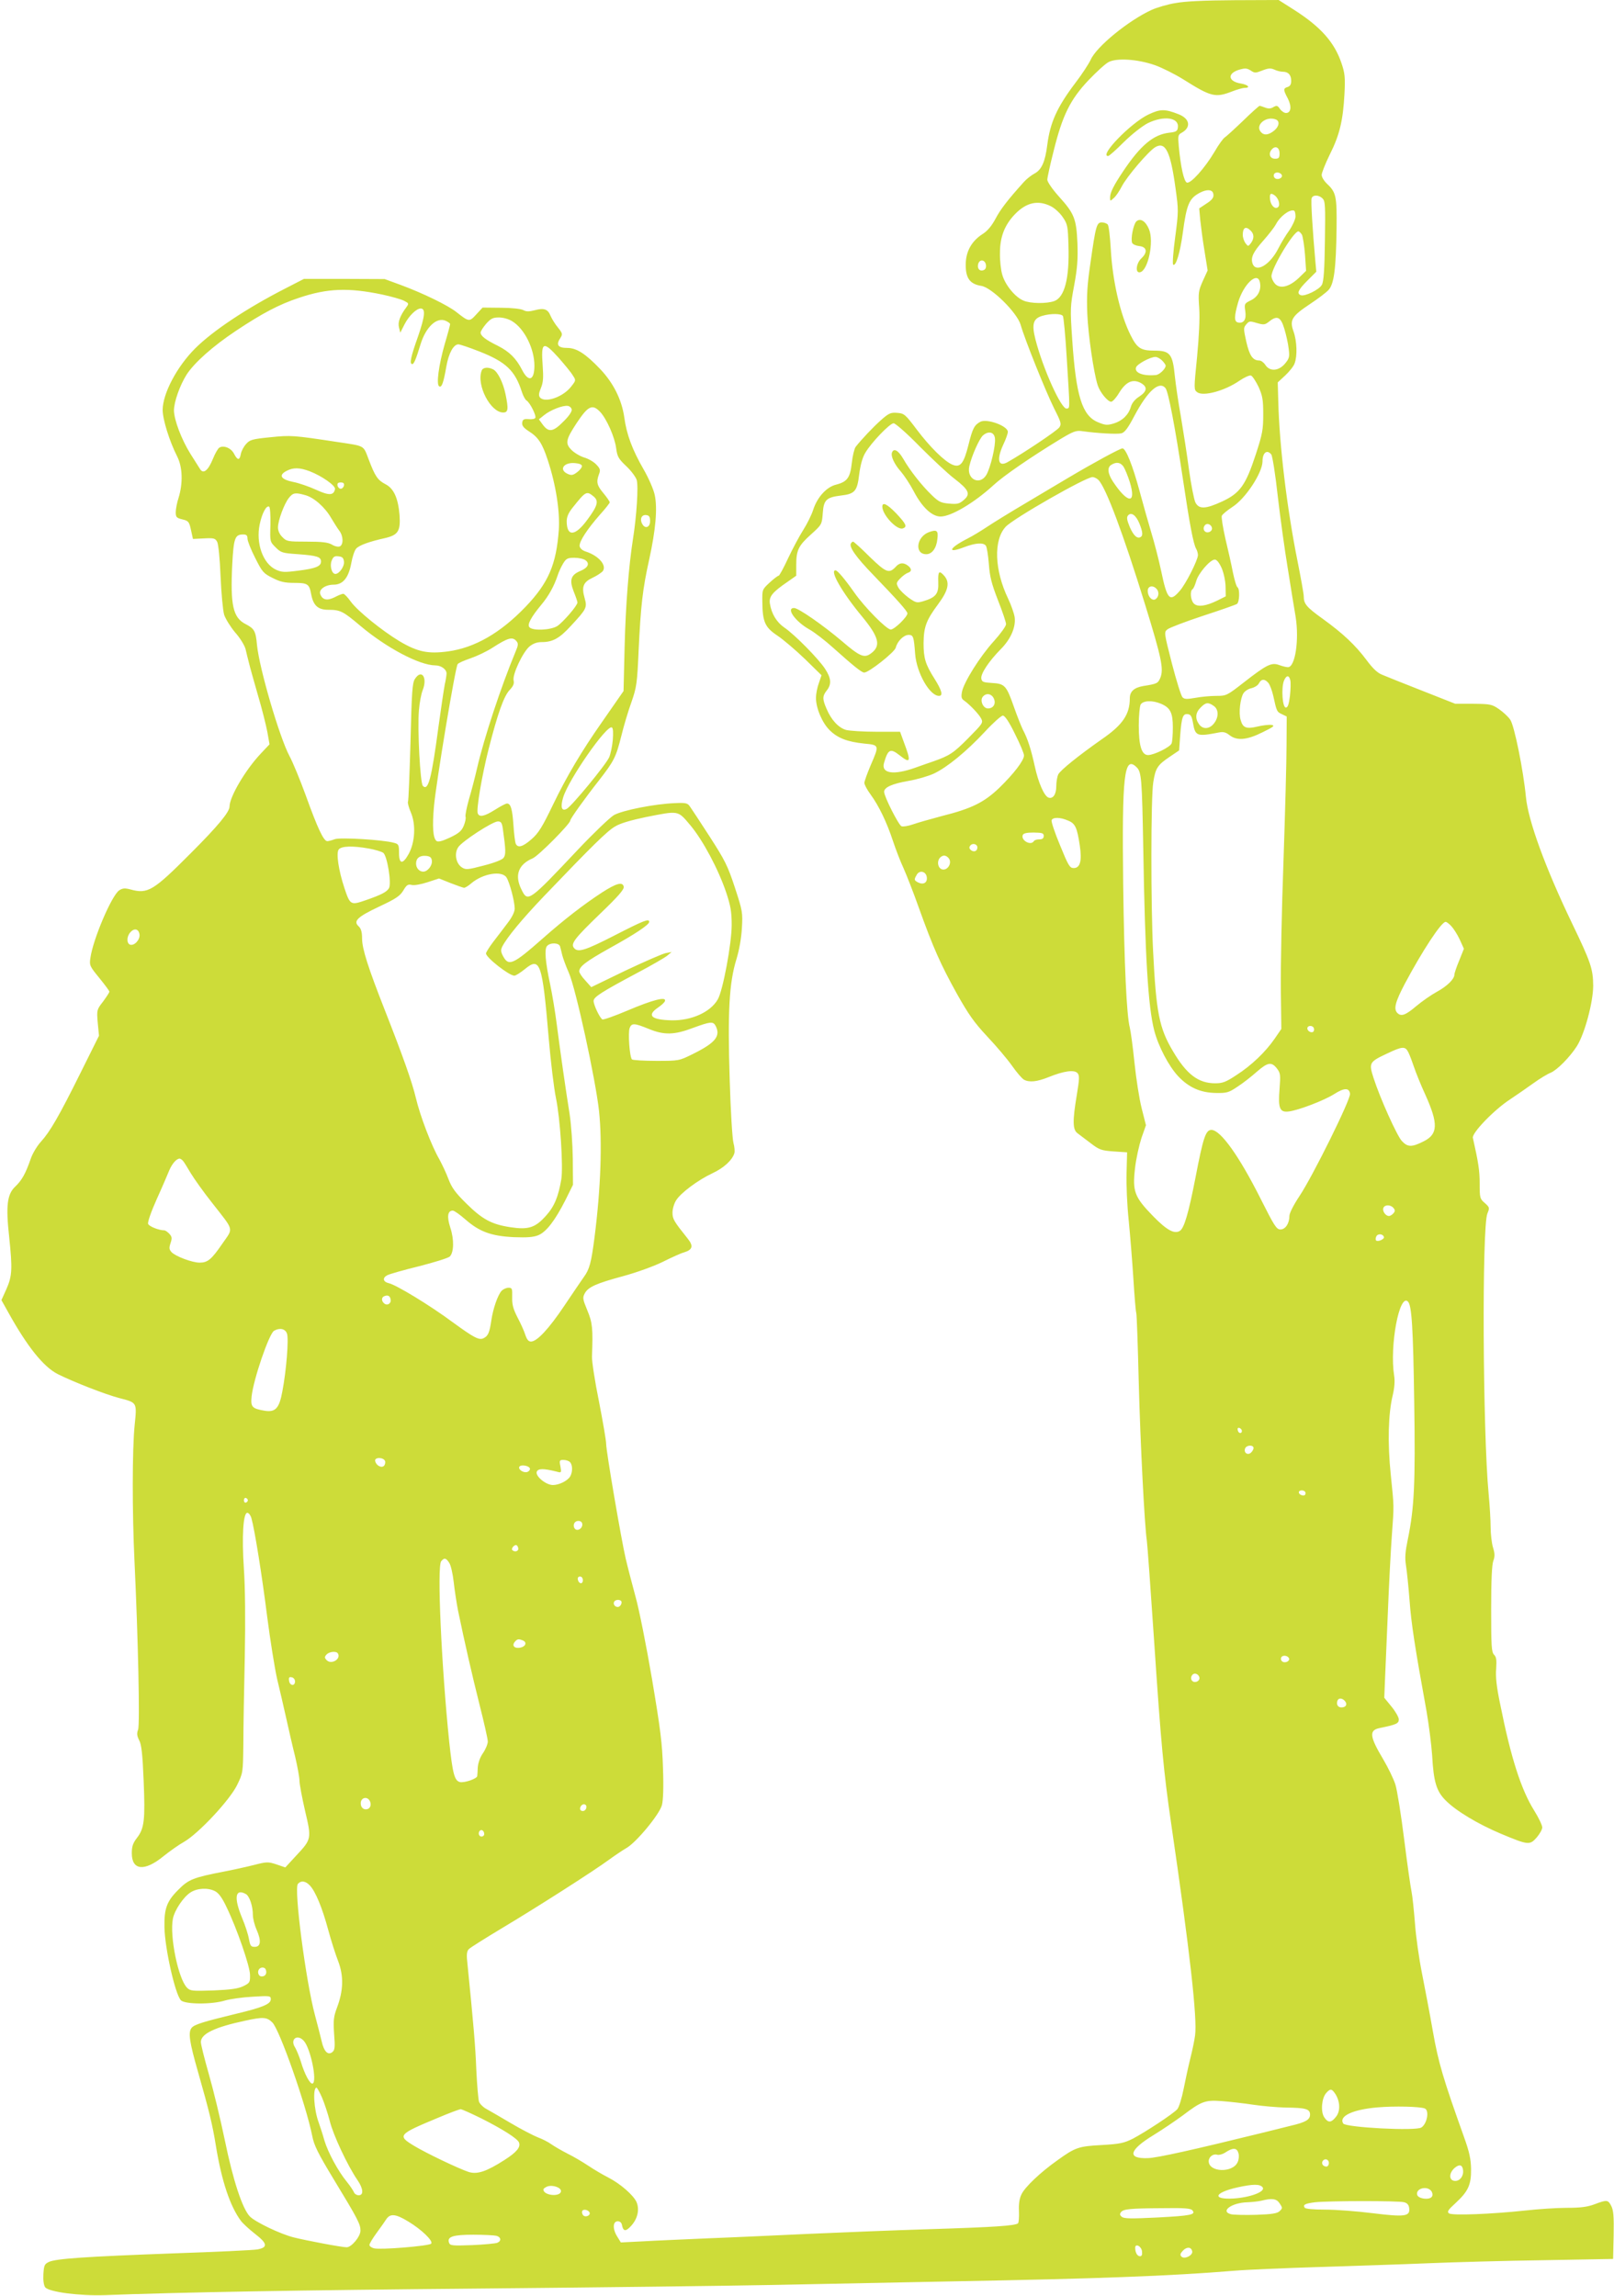 <?xml version="1.0" standalone="no"?>
<!DOCTYPE svg PUBLIC "-//W3C//DTD SVG 20010904//EN"
 "http://www.w3.org/TR/2001/REC-SVG-20010904/DTD/svg10.dtd">
<svg version="1.0" xmlns="http://www.w3.org/2000/svg"
 width="900pt" height="1280pt" viewBox="0 0 900 1280"
 preserveAspectRatio="xMidYMid meet">
<g transform="translate(0,1280) scale(0.1,-0.1)"
fill="#cddc39" stroke="none">
<path d="M6555 12783 c-44 -7 -104 -25 -133 -38 -129 -59 -308 -205 -340 -278
-11 -23 -49 -82 -86 -130 -102 -135 -140 -220 -156 -344 -12 -96 -32 -140 -72
-161 -17 -9 -44 -30 -59 -47 -91 -101 -130 -152 -158 -205 -22 -41 -46 -69
-72 -85 -62 -40 -94 -98 -94 -172 0 -75 24 -107 87 -117 58 -9 199 -149 219
-216 23 -82 140 -372 185 -463 41 -81 44 -91 31 -110 -12 -18 -197 -142 -289
-194 -52 -29 -62 15 -23 99 14 29 25 61 25 70 0 33 -117 76 -154 56 -33 -18
-43 -37 -66 -130 -26 -103 -45 -127 -89 -109 -45 19 -125 98 -199 196 -64 85
-70 90 -109 93 -36 3 -47 -2 -90 -40 -45 -40 -111 -110 -142 -150 -7 -10 -17
-50 -21 -88 -9 -83 -25 -106 -87 -122 -54 -13 -106 -70 -129 -142 -9 -28 -34
-78 -55 -111 -21 -33 -59 -104 -84 -157 -25 -54 -49 -98 -53 -98 -5 0 -27 -17
-50 -38 -42 -39 -42 -39 -41 -108 1 -112 15 -142 84 -188 33 -22 102 -81 153
-130 l93 -91 -15 -44 c-9 -24 -16 -61 -16 -82 0 -58 35 -140 77 -181 45 -44
98 -64 192 -74 85 -8 85 -8 36 -121 -19 -45 -35 -89 -35 -98 0 -10 15 -38 34
-64 47 -64 91 -156 125 -259 16 -48 42 -116 59 -152 16 -36 56 -137 87 -225
79 -220 120 -312 211 -476 64 -114 96 -160 169 -238 50 -53 112 -126 138 -163
26 -37 56 -72 67 -78 30 -16 72 -12 139 15 84 34 143 42 160 21 11 -13 10 -33
-4 -118 -25 -149 -24 -197 4 -217 12 -9 45 -34 74 -56 47 -36 59 -40 127 -45
l75 -5 -3 -115 c-2 -63 3 -182 12 -265 8 -82 20 -229 26 -325 6 -96 13 -182
16 -190 3 -8 9 -184 14 -390 9 -341 32 -792 45 -880 3 -19 21 -267 40 -550 39
-585 54 -741 96 -1030 104 -710 146 -1085 133 -1179 -3 -25 -15 -82 -26 -126
-11 -44 -28 -122 -38 -173 -10 -51 -26 -102 -35 -112 -23 -26 -177 -127 -247
-164 -50 -25 -72 -30 -175 -36 -129 -7 -147 -13 -248 -86 -92 -65 -181 -149
-199 -189 -12 -24 -16 -55 -14 -95 1 -32 -1 -62 -5 -66 -14 -14 -136 -22 -492
-33 -192 -6 -494 -18 -670 -26 -176 -8 -430 -20 -565 -25 -135 -6 -300 -13
-367 -17 l-121 -6 -21 34 c-26 42 -24 84 4 84 12 0 21 -8 23 -20 7 -37 21 -39
51 -6 36 39 48 90 31 132 -17 39 -91 104 -160 139 -30 15 -80 45 -110 65 -30
20 -82 51 -115 67 -33 17 -73 40 -90 52 -16 12 -51 30 -76 39 -25 10 -93 45
-152 80 -58 34 -119 70 -136 79 -17 9 -35 27 -40 40 -4 13 -11 93 -15 178 -5
132 -15 247 -51 607 -4 38 -1 56 10 66 8 8 92 61 187 118 186 111 509 317 597
382 30 22 72 50 94 63 54 30 184 187 198 239 7 26 10 100 6 205 -4 139 -14
217 -61 497 -31 182 -72 389 -92 460 -19 70 -44 166 -55 213 -25 108 -109 599
-109 640 0 18 -18 123 -40 236 -23 112 -40 225 -39 251 6 154 3 188 -26 257
-26 63 -27 71 -14 95 19 35 63 55 215 96 73 20 168 54 219 79 50 25 103 49
119 53 49 15 54 36 20 78 -76 95 -84 108 -84 144 0 20 9 51 20 68 25 41 121
113 204 152 62 29 109 72 121 111 3 10 1 36 -5 57 -6 21 -16 180 -21 353 -12
376 -3 540 37 670 16 52 28 120 31 175 5 86 4 95 -39 226 -40 122 -56 153
-141 285 -53 82 -103 158 -111 169 -12 17 -23 20 -82 17 -112 -4 -294 -40
-341 -67 -23 -14 -113 -100 -200 -192 -275 -292 -280 -295 -315 -223 -40 79
-18 140 62 174 32 13 210 193 210 211 0 10 80 122 161 225 83 107 94 128 124
248 13 53 38 138 56 187 29 83 32 105 40 285 12 256 23 348 59 510 36 164 47
285 31 360 -6 30 -34 94 -61 141 -64 111 -96 196 -109 293 -14 97 -60 190
-134 268 -82 86 -132 118 -184 118 -51 0 -64 17 -39 54 14 23 14 26 -13 60
-16 19 -34 49 -41 65 -15 38 -37 45 -89 31 -31 -8 -47 -8 -63 1 -13 7 -66 13
-125 13 l-102 1 -35 -38 c-39 -43 -41 -42 -111 13 -48 38 -186 105 -310 151
l-90 33 -225 1 -225 0 -105 -54 c-213 -109 -403 -235 -502 -334 -101 -101
-180 -250 -181 -342 0 -53 37 -173 81 -260 30 -59 33 -148 8 -230 -9 -27 -16
-64 -16 -81 0 -27 4 -32 37 -40 34 -8 38 -13 48 -59 l11 -50 61 3 c55 3 63 1
74 -19 7 -13 15 -94 19 -193 4 -94 13 -190 20 -214 8 -23 35 -67 61 -98 27
-30 52 -71 58 -92 5 -20 13 -55 19 -77 5 -22 28 -103 50 -180 23 -77 46 -170
53 -207 l12 -68 -49 -52 c-85 -90 -174 -241 -174 -295 0 -30 -64 -108 -215
-259 -211 -212 -241 -230 -338 -203 -31 8 -43 7 -62 -5 -42 -28 -147 -274
-161 -378 -6 -41 -3 -46 50 -111 31 -38 56 -72 56 -76 0 -5 -16 -29 -35 -55
-35 -45 -36 -47 -30 -118 l7 -73 -101 -203 c-122 -246 -172 -332 -223 -388
-21 -23 -47 -66 -57 -96 -28 -81 -49 -119 -86 -154 -45 -42 -53 -107 -34 -279
19 -181 17 -219 -15 -292 l-28 -62 38 -68 c106 -191 196 -304 277 -345 89 -44
262 -112 342 -133 100 -26 99 -23 86 -150 -14 -137 -14 -487 -1 -760 20 -423
31 -912 20 -939 -8 -21 -6 -35 6 -59 13 -23 19 -78 25 -225 9 -219 4 -266 -37
-319 -23 -30 -29 -48 -29 -86 0 -96 71 -103 176 -17 35 28 87 65 116 81 80 46
254 232 295 316 33 68 33 68 35 228 0 88 4 308 8 488 4 204 2 389 -5 490 -12
181 -4 312 19 312 8 0 18 -13 23 -30 18 -63 59 -319 88 -550 17 -132 42 -287
55 -345 14 -58 37 -157 51 -220 14 -63 36 -160 50 -215 13 -56 24 -116 24
-134 0 -18 14 -93 31 -167 37 -157 37 -158 -51 -252 l-59 -64 -50 17 c-46 15
-53 15 -127 -4 -44 -11 -117 -27 -164 -36 -171 -33 -199 -44 -255 -101 -65
-64 -80 -106 -78 -209 2 -117 59 -371 91 -407 20 -24 174 -25 247 -2 28 8 96
18 153 21 97 6 102 5 102 -14 0 -27 -46 -46 -197 -82 -178 -43 -229 -59 -244
-77 -21 -25 -13 -78 36 -249 61 -214 80 -291 99 -410 32 -196 79 -336 139
-417 11 -15 47 -48 79 -73 70 -54 73 -76 13 -87 -22 -4 -233 -14 -470 -22
-485 -18 -653 -29 -693 -48 -24 -12 -27 -19 -30 -68 -2 -34 2 -62 10 -73 20
-26 192 -49 333 -44 412 16 1077 28 2095 37 646 6 1380 15 1630 20 250 5 703
14 1005 20 813 15 1212 30 1565 59 69 6 283 15 475 21 193 6 467 15 610 21
143 6 433 14 645 17 l385 7 3 132 c2 105 -1 139 -13 163 -18 35 -24 36 -93 10
-40 -15 -77 -20 -155 -20 -56 0 -160 -7 -232 -15 -186 -20 -407 -29 -425 -16
-12 9 -6 19 37 58 70 65 87 101 86 189 -1 55 -9 94 -38 175 -117 327 -144 417
-175 593 -17 98 -45 244 -61 325 -16 80 -34 206 -39 279 -6 73 -14 152 -19
175 -5 23 -24 154 -41 291 -17 136 -39 274 -49 306 -10 32 -41 95 -68 141 -76
127 -80 162 -20 174 92 19 107 25 107 48 0 12 -18 44 -41 72 l-40 49 4 100 c2
56 10 225 16 376 6 151 16 343 22 425 13 181 13 156 -6 345 -18 174 -14 337
11 440 10 42 13 81 8 110 -26 165 29 461 77 413 21 -21 29 -142 35 -563 7
-450 0 -588 -35 -759 -15 -73 -18 -105 -11 -149 5 -31 14 -119 20 -195 9 -127
30 -263 95 -620 13 -76 27 -187 31 -245 8 -147 24 -200 76 -251 57 -58 181
-132 307 -185 153 -64 161 -65 200 -21 17 20 31 45 31 56 0 12 -20 54 -45 94
-73 117 -130 294 -190 595 -20 95 -26 152 -22 196 3 49 1 66 -12 78 -14 15
-16 48 -16 254 0 157 4 248 12 269 9 25 9 41 -2 76 -7 24 -13 75 -13 113 0 38
-5 121 -11 184 -33 347 -38 1491 -7 1564 13 32 13 34 -15 59 -27 23 -28 29
-28 108 0 72 -7 117 -38 255 -6 27 118 156 207 214 36 24 94 64 130 90 36 26
79 52 97 59 36 15 107 87 146 148 44 70 91 246 91 338 -1 93 -13 129 -117 345
-150 312 -245 573 -258 705 -14 148 -65 402 -88 433 -11 16 -39 42 -62 58 -39
27 -48 29 -143 30 l-101 0 -185 73 c-102 40 -202 80 -223 89 -26 10 -53 36
-87 82 -62 83 -131 148 -243 229 -92 66 -107 84 -107 126 0 14 -16 103 -35
198 -59 294 -101 645 -107 889 l-3 106 42 39 c23 22 47 51 52 67 16 41 13 125
-6 178 -23 64 -10 85 92 153 44 29 90 64 103 78 31 33 42 119 45 342 2 184 -2
203 -57 254 -14 14 -26 34 -26 46 0 11 20 62 45 113 55 109 74 190 82 337 5
96 2 118 -17 174 -39 115 -115 201 -262 295 l-88 56 -247 -1 c-168 -1 -274 -6
-328 -16z m-116 -346 c40 -14 112 -50 160 -80 154 -97 178 -103 271 -67 28 11
60 20 70 20 35 0 21 17 -19 24 -73 11 -80 56 -12 77 34 10 44 9 65 -4 22 -15
27 -15 65 0 33 13 46 14 67 5 14 -7 35 -12 47 -12 31 0 47 -18 47 -51 0 -19
-6 -30 -20 -34 -25 -8 -25 -15 1 -64 23 -45 18 -81 -10 -81 -10 0 -25 10 -34
23 -13 19 -18 20 -36 10 -14 -9 -28 -10 -46 -3 -15 6 -29 10 -31 10 -3 0 -45
-37 -92 -83 -48 -46 -94 -88 -102 -93 -9 -5 -35 -41 -58 -81 -54 -91 -133
-179 -154 -171 -16 7 -34 85 -45 203 -5 57 -4 64 15 74 55 30 48 79 -16 104
-76 30 -102 30 -169 -2 -98 -47 -276 -231 -224 -231 6 0 45 35 88 78 46 45
101 88 133 105 90 44 176 32 168 -24 -2 -20 -10 -25 -48 -29 -88 -10 -160 -70
-257 -215 -53 -79 -73 -119 -73 -146 0 -22 0 -22 21 -3 12 10 31 39 44 64 28
55 151 199 188 220 56 32 84 -25 112 -230 17 -121 17 -130 -2 -273 -11 -81
-16 -150 -11 -153 15 -10 38 65 53 174 22 165 36 196 97 228 35 18 64 18 72
-1 8 -23 -1 -38 -41 -63 l-36 -24 6 -66 c4 -37 14 -115 24 -174 l17 -106 -27
-59 c-24 -54 -26 -66 -20 -150 4 -57 -1 -158 -12 -274 -18 -178 -18 -182 1
-196 34 -25 154 8 235 64 28 19 57 32 65 29 8 -3 27 -32 42 -63 22 -50 26 -71
26 -153 0 -85 -4 -109 -42 -225 -56 -171 -88 -215 -187 -261 -93 -43 -129 -44
-149 -6 -8 16 -24 98 -36 183 -11 85 -32 217 -45 295 -14 77 -29 180 -34 228
-12 123 -27 141 -114 141 -75 0 -96 13 -132 85 -58 115 -101 301 -111 480 -4
69 -11 131 -17 138 -5 6 -20 12 -33 12 -29 0 -34 -19 -64 -230 -18 -122 -21
-182 -17 -280 5 -120 36 -330 58 -398 13 -40 56 -92 75 -92 8 0 28 22 44 49
38 62 75 79 119 57 41 -22 39 -47 -6 -77 -24 -15 -41 -36 -47 -57 -13 -45 -47
-78 -95 -93 -37 -11 -48 -10 -89 7 -88 37 -122 146 -143 460 -12 174 -11 186
11 304 18 97 21 146 18 234 -6 136 -17 165 -103 260 -36 40 -65 82 -65 94 0
11 16 85 36 163 49 197 92 284 194 392 44 46 94 92 112 101 46 24 162 16 257
-17z m675 -303 c24 -9 19 -40 -10 -63 -31 -25 -57 -27 -74 -6 -32 38 30 90 84
69z m21 -189 c0 -25 -4 -30 -25 -30 -28 0 -39 27 -19 51 20 24 44 13 44 -21z
m13 -122 c5 -17 -26 -29 -40 -15 -6 6 -7 15 -3 22 9 14 37 9 43 -7z m-42 -111
c20 -13 33 -47 24 -63 -15 -22 -44 2 -48 40 -3 31 3 37 24 23z m269 -19 c15
-14 16 -41 13 -237 -2 -159 -7 -228 -17 -244 -14 -27 -95 -66 -117 -58 -25 9
-15 30 36 81 l50 50 -5 55 c-16 179 -26 342 -21 355 7 20 41 19 61 -2z m-1515
-43 c22 -11 52 -39 67 -62 26 -38 28 -51 31 -157 6 -184 -22 -290 -80 -310
-43 -15 -132 -14 -171 3 -46 19 -102 87 -118 144 -8 26 -14 81 -13 122 0 89
26 155 82 214 65 68 130 82 202 46z m1364 -58 c-1 -16 -17 -51 -35 -77 -19
-26 -46 -71 -60 -99 -48 -95 -127 -140 -145 -84 -10 33 4 63 61 127 30 34 61
74 69 89 23 45 75 85 101 78 6 -2 9 -17 9 -34z m-250 -78 c20 -19 20 -45 1
-70 -15 -19 -15 -19 -30 0 -8 11 -15 32 -15 46 0 42 17 51 44 24z m286 -23 c5
-11 13 -61 17 -111 l6 -90 -41 -40 c-54 -51 -107 -63 -134 -30 -10 12 -18 30
-18 40 0 45 123 250 150 250 5 0 14 -9 20 -19z m-1762 -169 c2 -13 -3 -25 -13
-28 -23 -9 -38 10 -30 36 9 27 39 22 43 -8z m1527 -94 c10 -43 -9 -82 -49
-102 -37 -18 -38 -20 -32 -61 7 -46 -8 -70 -41 -63 -22 5 -21 35 1 112 30 101
107 174 121 114z m-4895 -70 c52 -11 108 -27 123 -35 27 -14 28 -15 13 -36
-36 -48 -49 -85 -41 -113 l7 -29 24 47 c24 47 66 88 90 88 28 0 24 -43 -15
-156 -41 -115 -49 -154 -32 -154 9 0 20 25 46 110 30 98 91 154 141 131 13 -6
24 -14 24 -18 0 -5 -13 -54 -30 -111 -34 -119 -48 -226 -31 -236 14 -9 24 19
40 111 13 74 40 123 67 123 9 0 62 -18 118 -40 147 -58 198 -106 236 -225 7
-22 19 -44 26 -48 19 -11 56 -85 49 -97 -3 -6 -20 -9 -38 -7 -26 2 -33 -2 -35
-20 -2 -16 7 -28 36 -47 53 -33 76 -68 106 -160 46 -138 69 -289 62 -391 -14
-193 -58 -295 -185 -428 -140 -146 -284 -229 -433 -249 -111 -15 -169 -3 -269
56 -97 58 -236 170 -274 223 -16 23 -35 42 -40 42 -6 1 -28 -8 -49 -19 -42
-21 -68 -15 -80 17 -10 26 28 53 74 53 53 0 84 39 99 121 6 34 18 70 27 80 17
19 72 39 162 59 72 17 86 39 80 128 -8 95 -32 148 -78 172 -44 23 -58 43 -94
138 -31 81 -19 74 -171 97 -251 38 -261 39 -378 27 -101 -10 -114 -14 -135
-38 -13 -14 -26 -39 -29 -55 -7 -37 -18 -37 -38 1 -16 32 -58 49 -82 34 -8 -5
-24 -33 -36 -63 -26 -64 -53 -86 -71 -57 -6 10 -31 49 -55 87 -49 79 -90 187
-91 240 0 48 33 141 71 201 44 67 145 157 274 243 147 98 242 148 351 184 160
54 276 58 464 19z m3797 -120 c4 -7 14 -110 21 -228 19 -306 19 -284 0 -288
-29 -6 -132 221 -174 385 -22 86 -13 117 38 132 48 14 106 13 115 -1z m-3071
-29 c69 -42 124 -154 124 -248 0 -83 -33 -94 -69 -23 -33 64 -70 101 -135 134
-69 34 -96 55 -96 74 0 7 14 29 31 49 26 29 38 35 71 35 24 0 55 -9 74 -21z
m4306 -43 c10 -33 21 -82 24 -111 6 -45 3 -54 -21 -83 -35 -41 -84 -45 -109
-7 -9 14 -24 25 -34 25 -36 0 -54 26 -72 103 -16 73 -17 79 -1 98 16 19 20 20
59 8 39 -11 45 -11 70 9 44 35 64 25 84 -42z m-4045 -163 c33 -38 68 -80 77
-96 18 -27 18 -28 -8 -61 -44 -59 -147 -95 -175 -62 -8 10 -7 23 5 52 13 31
15 57 10 127 -10 133 3 138 91 40z m3363 -13 c11 -11 20 -24 20 -29 0 -17 -35
-51 -55 -52 -72 -7 -121 13 -110 43 7 19 80 58 108 58 9 0 26 -9 37 -20z m19
-154 c16 -19 54 -220 97 -506 38 -255 58 -361 74 -390 6 -10 10 -26 10 -35 0
-27 -69 -164 -102 -200 -55 -64 -70 -48 -103 111 -14 66 -39 162 -55 214 -16
53 -45 156 -65 230 -39 145 -77 240 -96 240 -13 0 -164 -82 -302 -164 -45 -27
-152 -90 -237 -141 -85 -50 -182 -110 -215 -132 -33 -22 -82 -52 -110 -66
-104 -53 -117 -86 -19 -48 63 24 107 27 121 9 6 -7 13 -53 17 -102 5 -71 15
-110 51 -203 25 -63 45 -123 45 -133 0 -11 -31 -54 -69 -96 -78 -86 -167 -229
-177 -282 -5 -28 -3 -38 12 -48 32 -23 81 -74 95 -100 12 -24 9 -28 -71 -109
-84 -85 -105 -98 -195 -130 -27 -9 -72 -25 -100 -35 -123 -44 -194 -33 -175
28 22 75 35 81 86 41 62 -49 66 -38 23 76 l-20 55 -132 0 c-73 0 -149 5 -169
10 -42 12 -83 56 -109 118 -24 55 -23 71 1 102 28 35 25 69 -10 122 -37 56
-168 189 -225 228 -44 30 -73 77 -82 135 -6 39 15 64 100 122 l47 33 0 59 c0
83 12 108 82 171 61 55 61 56 66 119 5 74 20 88 101 98 78 9 91 24 102 118 7
52 18 94 34 120 33 57 137 165 158 165 10 0 76 -58 145 -129 70 -70 157 -152
194 -180 82 -63 91 -86 52 -119 -24 -21 -35 -24 -81 -20 -47 4 -59 10 -99 49
-55 53 -121 137 -158 202 -27 46 -52 60 -62 34 -8 -21 14 -67 50 -107 18 -21
50 -69 71 -109 47 -90 102 -141 150 -141 59 0 188 77 295 175 56 52 206 155
370 255 75 45 90 51 125 46 85 -12 195 -18 218 -12 18 4 37 29 73 98 74 139
138 196 173 154z m-3311 -119 c2 -11 -15 -37 -47 -68 -57 -58 -82 -61 -115
-16 l-21 29 30 24 c35 28 101 54 130 51 11 -1 21 -10 23 -20z m159 -14 c36
-39 81 -140 89 -203 6 -46 13 -58 55 -98 27 -25 53 -60 59 -77 11 -33 0 -203
-21 -334 -23 -149 -40 -361 -46 -595 l-6 -249 -32 -46 c-17 -25 -58 -84 -91
-131 -108 -154 -194 -298 -269 -454 -61 -127 -82 -161 -121 -195 -50 -44 -78
-51 -89 -23 -3 9 -9 55 -12 102 -6 89 -15 120 -36 120 -7 0 -37 -16 -67 -35
-59 -37 -87 -43 -96 -20 -9 22 24 215 61 360 50 196 84 292 116 327 21 22 27
36 23 54 -8 32 51 158 89 190 20 16 41 24 68 24 61 0 99 21 162 90 88 95 92
102 77 155 -18 63 -8 89 43 113 24 11 49 28 57 36 26 32 -20 87 -94 111 -19 6
-32 18 -34 30 -3 25 41 93 113 175 30 33 55 65 55 69 0 5 -16 28 -35 51 -37
44 -41 62 -25 106 9 23 7 31 -15 54 -14 15 -45 33 -67 39 -23 7 -55 26 -71 42
-37 37 -32 58 29 151 64 96 87 107 131 61z m2201 -147 c5 -40 -25 -165 -48
-204 -37 -61 -111 -24 -95 48 13 58 56 155 77 173 31 26 62 18 66 -17z m1541
-90 c6 -7 23 -112 36 -232 14 -121 39 -302 56 -404 16 -102 36 -224 44 -271
20 -129 -3 -279 -43 -279 -9 0 -30 5 -49 12 -43 16 -70 2 -196 -96 -96 -75
-99 -76 -155 -76 -32 0 -85 -5 -117 -11 -46 -8 -60 -8 -71 3 -8 8 -34 92 -59
188 -44 173 -45 175 -25 191 11 9 100 43 197 75 98 32 184 62 191 67 14 11 16
83 3 92 -6 3 -17 40 -26 83 -8 42 -27 127 -42 189 -14 62 -23 119 -20 127 4 9
31 31 60 50 72 46 166 189 167 253 0 49 25 69 49 39z m-3844 -65 c0 -8 -12
-23 -27 -34 -23 -17 -31 -19 -53 -9 -50 23 -22 65 40 60 26 -2 40 -8 40 -17z
m3020 -3 c8 -13 24 -51 35 -86 38 -124 -11 -122 -94 3 -30 46 -33 80 -8 94 28
17 50 13 67 -11z m-4537 -26 c67 -26 144 -80 140 -99 -7 -36 -33 -37 -105 -4
-39 18 -97 38 -129 44 -68 14 -82 37 -37 61 38 20 73 20 131 -2z m4397 -48
c42 -42 140 -305 260 -694 93 -301 105 -361 85 -410 -13 -30 -18 -33 -95 -45
-51 -9 -75 -30 -75 -69 0 -89 -40 -148 -155 -227 -131 -92 -233 -174 -244
-197 -6 -13 -11 -42 -11 -66 0 -46 -19 -72 -44 -63 -24 10 -56 83 -76 175 -21
95 -39 152 -66 203 -9 18 -32 76 -50 127 -42 120 -51 130 -123 134 -49 3 -56
6 -59 25 -4 27 43 97 108 163 56 56 85 123 78 178 -3 21 -19 67 -36 103 -77
160 -83 328 -14 402 44 47 445 276 484 277 9 0 24 -7 33 -16z m-4207 -31 c-2
-10 -10 -18 -18 -18 -8 0 -16 8 -18 18 -2 12 3 17 18 17 15 0 20 -5 18 -17z
m-215 -54 c48 -13 110 -68 144 -128 15 -25 35 -57 45 -70 23 -30 24 -79 2 -88
-9 -3 -29 1 -44 11 -22 12 -54 16 -139 16 -105 0 -113 1 -136 25 -16 15 -25
36 -25 54 0 38 34 131 61 165 23 29 36 31 92 15z m1607 -7 c30 -25 23 -52 -35
-130 -67 -92 -114 -96 -115 -10 0 26 9 48 35 80 71 89 76 92 115 60z m-1802
-158 c-3 -94 -3 -94 29 -126 30 -30 38 -32 125 -38 107 -8 128 -15 128 -41 0
-27 -31 -39 -128 -51 -77 -10 -91 -9 -124 6 -72 34 -112 147 -90 252 13 62 37
108 53 99 5 -4 8 -47 7 -101z m4846 6 c18 -46 20 -66 7 -74 -19 -12 -40 7 -61
55 -16 39 -19 54 -10 65 18 21 45 1 64 -46z m-2729 15 c0 -36 -28 -46 -44 -16
-15 27 -3 53 23 49 16 -2 21 -10 21 -33z m3133 -38 c4 -20 -25 -34 -40 -19
-15 15 -1 44 19 40 10 -2 19 -11 21 -21z m-5378 -60 c0 -13 19 -61 43 -108 39
-78 46 -86 96 -111 43 -22 68 -28 122 -28 74 0 84 -6 94 -63 12 -63 38 -87 95
-87 68 0 83 -8 180 -90 145 -122 328 -219 417 -220 33 0 63 -22 63 -45 0 -8
-4 -36 -10 -62 -5 -26 -21 -132 -35 -235 -39 -292 -57 -360 -87 -330 -15 15
-31 319 -22 422 3 41 13 92 21 112 28 70 -6 120 -43 63 -15 -22 -18 -70 -25
-351 -5 -179 -11 -329 -14 -334 -3 -5 4 -32 16 -60 29 -67 23 -167 -12 -231
-33 -60 -54 -58 -54 5 0 46 -2 50 -29 57 -61 17 -300 31 -329 20 -16 -6 -35
-11 -42 -11 -20 0 -53 69 -120 255 -32 88 -73 187 -91 220 -55 103 -168 487
-181 619 -7 78 -15 91 -63 116 -71 36 -86 105 -75 332 8 149 15 168 61 168 18
0 24 -5 24 -23z m538 -129 c3 -26 -26 -68 -48 -68 -20 0 -32 44 -21 73 9 23
16 28 39 25 21 -2 28 -9 30 -30z m1347 8 c25 -18 14 -42 -30 -60 -52 -22 -61
-50 -36 -114 12 -29 21 -57 21 -61 0 -18 -82 -112 -113 -132 -38 -23 -138 -27
-155 -6 -13 15 9 56 68 127 40 48 70 103 89 160 6 19 20 50 31 68 17 28 25 32
63 32 24 0 52 -6 62 -14z m3547 -43 c12 -28 21 -71 22 -103 l1 -55 -46 -23
c-65 -32 -111 -38 -132 -17 -18 18 -23 70 -7 80 5 3 14 23 20 44 11 43 78 121
104 121 11 0 25 -18 38 -47z m-364 -115 c16 -16 15 -43 -2 -57 -19 -16 -46 11
-46 45 0 26 27 33 48 12z m-3568 -293 c11 -13 10 -23 -5 -58 -81 -195 -175
-478 -215 -651 -11 -48 -31 -126 -45 -172 -13 -47 -22 -91 -19 -98 3 -8 -2
-30 -10 -50 -12 -29 -27 -42 -77 -66 -43 -20 -66 -26 -75 -19 -20 16 -24 81
-14 195 13 138 119 775 132 791 5 7 38 21 73 33 35 12 90 38 122 59 87 56 111
62 133 36z m4315 -218 c3 -12 2 -51 -2 -87 -6 -48 -12 -65 -23 -65 -19 0 -26
107 -11 148 13 33 29 35 36 4z m-123 -14 c9 -10 21 -43 28 -73 19 -87 20 -89
48 -102 l27 -13 -1 -160 c0 -88 -8 -378 -17 -645 -10 -267 -16 -587 -15 -711
l3 -226 -37 -54 c-51 -74 -129 -149 -213 -203 -59 -39 -77 -46 -119 -46 -94 0
-160 50 -236 180 -76 128 -93 214 -110 555 -13 251 -13 863 1 944 12 78 24 96
91 141 l53 36 6 84 c8 103 15 122 43 118 16 -2 22 -13 28 -47 13 -76 21 -79
145 -55 24 5 39 1 59 -15 41 -32 96 -28 184 16 63 31 71 37 50 41 -14 2 -49
-2 -78 -9 -63 -15 -82 -7 -94 37 -12 38 -2 121 16 149 8 12 28 25 45 28 16 4
35 15 41 27 13 25 32 26 52 3z m-1530 -88 c13 -29 -3 -55 -33 -55 -27 0 -46
44 -29 65 19 23 49 18 62 -10z m932 -29 c52 -22 66 -50 66 -132 0 -40 -3 -80
-7 -89 -7 -20 -98 -65 -131 -65 -36 0 -52 52 -52 165 0 53 5 105 10 116 13 23
65 26 114 5z m294 -12 c28 -19 29 -63 1 -98 -25 -32 -62 -34 -83 -4 -23 32
-20 65 9 93 28 29 42 31 73 9z m-1109 -155 c28 -55 51 -110 51 -121 0 -28 -56
-101 -138 -181 -85 -81 -153 -115 -320 -157 -64 -17 -138 -38 -163 -47 -26 -9
-53 -13 -62 -10 -16 6 -97 166 -97 192 0 25 44 45 136 61 48 8 112 27 142 41
74 35 181 123 282 231 47 51 93 92 102 92 11 0 34 -33 67 -101z m-2242 -35
c-3 -34 -12 -77 -20 -96 -17 -40 -208 -272 -237 -288 -28 -15 -36 9 -20 63 29
99 244 408 272 391 7 -4 8 -30 5 -70z m2922 -153 c26 -26 29 -65 36 -451 10
-606 27 -882 61 -1015 23 -89 81 -199 133 -255 60 -64 126 -93 212 -94 60 -1
71 2 121 36 31 20 79 58 107 83 60 52 81 56 111 18 20 -26 21 -35 15 -114 -9
-110 1 -133 53 -126 57 8 197 62 252 97 55 35 83 36 88 2 5 -30 -209 -462
-282 -571 -32 -48 -56 -95 -56 -110 0 -42 -22 -76 -50 -76 -22 0 -34 19 -110
170 -120 239 -224 385 -275 385 -32 0 -46 -43 -89 -267 -39 -200 -63 -281 -87
-296 -31 -19 -73 4 -150 83 -103 106 -115 137 -100 266 6 54 23 129 36 169
l25 71 -24 95 c-13 51 -31 166 -40 254 -9 88 -21 176 -26 195 -18 71 -31 347
-37 800 -7 611 5 722 76 651z m-2489 -323 c70 -84 156 -245 200 -376 24 -73
30 -106 30 -179 0 -103 -49 -368 -78 -416 -41 -71 -147 -118 -257 -116 -114 3
-140 27 -76 71 19 13 37 29 39 37 8 26 -69 6 -208 -53 -73 -31 -136 -53 -141
-50 -15 9 -49 81 -49 103 0 22 42 49 250 160 74 39 146 81 160 92 l25 21 -32
-6 c-17 -3 -118 -47 -224 -97 l-192 -93 -33 37 c-19 20 -34 43 -34 51 0 27 37
55 167 128 145 80 223 132 223 148 0 20 -30 8 -192 -75 -166 -85 -205 -97
-227 -71 -20 24 1 52 146 192 100 96 134 135 131 150 -6 29 -40 20 -121 -32
-101 -66 -209 -149 -329 -255 -169 -149 -192 -159 -224 -98 -12 23 -12 34 -3
52 28 53 109 151 232 280 269 281 353 364 397 389 29 18 89 35 170 52 188 37
178 39 250 -46z m2105 27 c41 -16 51 -39 66 -139 13 -87 2 -126 -34 -126 -22
0 -30 14 -76 127 -29 69 -50 132 -47 140 7 17 48 17 91 -2z m-3151 -47 c17
-120 17 -143 4 -161 -8 -11 -52 -28 -111 -43 -91 -24 -100 -24 -122 -10 -33
22 -43 78 -20 112 21 33 192 144 221 144 18 0 23 -7 28 -42z m3016 -39 c0 -13
-7 -19 -24 -19 -14 0 -28 -4 -31 -10 -17 -27 -73 4 -62 34 4 10 22 14 61 14
48 -1 56 -3 56 -19z m-370 -64 c0 -21 -19 -28 -36 -15 -10 9 -11 16 -3 26 12
15 39 8 39 -11z m-3394 -6 c34 -6 71 -17 81 -24 22 -16 47 -169 32 -197 -12
-21 -42 -37 -132 -68 -81 -28 -85 -26 -116 67 -33 99 -48 198 -32 217 16 19
77 21 167 5z m352 -67 c4 -27 -23 -62 -48 -62 -22 0 -40 20 -40 45 0 30 20 46
55 43 23 -2 31 -9 33 -26z m2882 13 c20 -24 -3 -67 -33 -63 -25 3 -35 41 -17
64 16 18 34 18 50 -1z m-122 -106 c4 -31 -19 -44 -49 -29 -22 12 -23 15 -8 41
15 30 53 21 57 -12z m-2344 -1 c18 -28 46 -135 46 -174 0 -18 -15 -49 -40 -81
-22 -29 -58 -77 -80 -105 -22 -29 -40 -58 -40 -64 0 -23 129 -124 158 -124 8
0 33 16 58 36 86 71 98 38 134 -388 11 -129 29 -277 40 -330 24 -115 41 -383
30 -453 -17 -99 -39 -152 -86 -204 -60 -67 -98 -79 -201 -63 -103 16 -154 44
-243 132 -61 60 -81 88 -99 135 -12 33 -36 83 -51 111 -44 75 -108 244 -131
342 -21 89 -73 235 -174 492 -92 234 -126 340 -126 397 0 37 -6 56 -19 68 -32
29 -7 53 114 110 94 44 116 59 135 90 18 31 26 36 46 31 14 -4 52 3 89 15 l64
21 65 -26 c36 -14 70 -26 75 -26 6 0 24 11 40 25 65 55 170 72 196 33z m5269
-272 c13 -14 34 -47 47 -75 l23 -51 -26 -65 c-15 -36 -27 -71 -27 -79 0 -25
-41 -65 -98 -96 -31 -17 -83 -53 -115 -80 -60 -51 -84 -59 -105 -38 -22 22
-12 61 41 162 98 184 204 346 228 346 6 0 20 -11 32 -24z m-7315 -47 c3 -29
-29 -64 -53 -56 -20 8 -19 46 2 69 22 25 47 19 51 -13z m2345 -66 c3 -10 8
-31 12 -48 4 -16 20 -61 37 -99 39 -89 148 -590 168 -768 19 -177 10 -435 -25
-708 -18 -140 -28 -178 -60 -221 -13 -19 -62 -90 -108 -159 -87 -130 -153
-200 -186 -200 -14 0 -23 11 -32 38 -6 20 -26 64 -43 96 -24 47 -31 71 -30
113 1 49 0 53 -21 53 -12 0 -29 -8 -38 -17 -22 -25 -47 -98 -57 -163 -10 -69
-18 -88 -41 -100 -26 -15 -53 -1 -175 88 -128 95 -315 208 -355 217 -34 8 -38
30 -9 45 11 6 91 29 177 50 86 22 163 46 171 54 23 23 25 95 3 161 -20 62 -15
95 14 95 8 0 39 -22 71 -50 78 -68 144 -92 269 -98 76 -3 110 0 137 11 45 19
93 82 151 196 l42 85 -1 145 c-1 80 -9 193 -18 251 -21 131 -49 325 -71 495
-9 72 -26 173 -37 225 -27 126 -33 197 -18 215 18 21 67 19 73 -2z m867 -442
c30 -58 0 -95 -127 -158 -77 -38 -77 -38 -204 -38 -70 0 -131 4 -135 8 -13 12
-23 149 -13 175 11 29 26 28 107 -5 85 -35 142 -34 247 6 96 35 111 37 125 12z
m3335 -11 c3 -5 4 -14 0 -20 -8 -13 -35 -1 -35 16 0 16 26 19 35 4z m528 -137
c8 -16 22 -53 32 -83 10 -30 38 -100 63 -154 73 -162 71 -220 -10 -260 -66
-33 -88 -33 -121 2 -27 29 -121 237 -158 352 -27 84 -24 89 76 136 86 41 101
41 118 7z m-6833 -605 c6 -7 26 -39 44 -70 19 -31 72 -106 119 -165 125 -160
119 -137 57 -227 -61 -89 -82 -106 -127 -106 -41 0 -135 35 -157 59 -13 15
-14 23 -5 50 9 27 8 35 -6 51 -10 11 -23 20 -29 20 -30 0 -85 22 -90 36 -4 9
17 69 48 138 30 66 61 139 70 161 16 37 40 65 58 65 4 0 12 -6 18 -12z m6750
-263 c10 -12 10 -18 0 -30 -7 -8 -18 -15 -25 -15 -19 0 -38 28 -31 45 7 19 40
19 56 0z m-53 -162 c4 -12 -34 -29 -44 -19 -3 3 -3 12 1 21 7 18 37 17 43 -2z
m-5539 -348 c5 -22 -18 -37 -35 -23 -17 13 -17 35 0 41 19 8 32 2 35 -18z
m-578 -190 c11 -28 -3 -206 -26 -325 -17 -92 -38 -115 -97 -106 -72 12 -80 21
-74 80 10 95 97 349 125 366 31 18 62 12 72 -15z m5325 -543 c0 -18 -20 -15
-23 4 -3 10 1 15 10 12 7 -3 13 -10 13 -16z m65 -96 c0 -7 -7 -19 -15 -26 -19
-16 -41 1 -32 24 8 20 47 21 47 2z m-4843 -72 c3 -8 0 -21 -6 -27 -14 -14 -44
2 -49 27 -5 22 46 22 55 0z m1031 -6 c15 -15 16 -53 2 -79 -14 -25 -62 -49
-97 -49 -39 0 -99 50 -90 74 7 19 38 19 110 1 28 -8 28 -7 22 29 -7 33 -5 36
17 36 13 0 29 -5 36 -12z m-223 -38 c0 -8 -8 -16 -18 -18 -21 -4 -49 16 -41
30 9 15 59 5 59 -12z m4325 -136 c0 -9 -7 -14 -17 -12 -25 5 -28 28 -4 28 12
0 21 -6 21 -16z m-5898 -39 c0 -5 -5 -11 -11 -13 -6 -2 -11 4 -11 13 0 9 5 15
11 13 6 -2 11 -8 11 -13z m1862 -124 c10 -16 -5 -41 -25 -41 -19 0 -27 29 -12
43 9 10 31 9 37 -2z m-354 -147 c0 -14 -21 -19 -33 -7 -9 9 13 34 24 27 5 -3
9 -12 9 -20z m-385 -78 c9 -13 20 -62 25 -108 5 -45 16 -117 24 -158 38 -183
78 -358 120 -525 25 -99 46 -191 46 -205 0 -14 -12 -43 -27 -65 -17 -24 -27
-55 -29 -80 -1 -22 -2 -44 -3 -48 -2 -15 -73 -39 -97 -33 -30 8 -40 47 -59
223 -43 416 -69 979 -45 1008 17 21 27 19 45 -9z m745 -97 c0 -24 -23 -21 -28
4 -2 10 3 17 12 17 10 0 16 -9 16 -21z m213 -115 c9 -10 -4 -34 -18 -34 -17 0
-28 17 -20 30 7 11 28 13 38 4z m-549 -220 c25 -9 19 -33 -10 -40 -33 -8 -52
9 -34 31 14 17 21 18 44 9z m-1030 -73 c19 -31 -36 -64 -62 -38 -13 13 -13 19
-2 31 14 17 55 22 64 7z m5304 -28 c5 -17 -26 -29 -40 -15 -6 6 -7 15 -3 22 9
14 37 9 43 -7z m-500 -106 c4 -20 -25 -34 -40 -19 -15 15 -1 44 19 40 10 -2
19 -11 21 -21z m-5043 -22 c0 -28 -29 -25 -33 3 -3 19 0 23 15 20 10 -2 18
-12 18 -23z m5855 -110 c15 -18 5 -35 -20 -35 -20 0 -30 17 -22 38 6 16 27 15
42 -3z m-5436 -561 c9 -24 -5 -45 -28 -42 -13 2 -22 12 -24 27 -6 38 38 51 52
15z m1206 -28 c0 -18 -16 -29 -30 -21 -13 8 -1 35 16 35 8 0 14 -6 14 -14z
m-570 -152 c0 -8 -7 -14 -15 -14 -15 0 -21 21 -9 33 10 9 24 -2 24 -19z m-972
-287 c31 -33 69 -124 102 -247 16 -59 41 -138 56 -176 31 -82 29 -163 -7 -258
-19 -51 -21 -71 -16 -147 6 -72 4 -89 -9 -100 -25 -21 -48 2 -61 62 -7 30 -24
95 -37 144 -51 190 -118 704 -95 731 17 20 43 17 67 -9z m-528 -32 c20 -11 39
-37 63 -88 59 -122 130 -329 131 -377 1 -43 -1 -46 -37 -64 -29 -14 -70 -20
-166 -24 -119 -4 -130 -3 -148 15 -49 49 -98 287 -79 385 9 47 59 122 99 147
38 24 97 27 137 6z m170 -15 c21 -11 40 -67 40 -118 0 -18 9 -55 21 -82 27
-62 23 -95 -11 -95 -21 0 -25 6 -32 44 -4 24 -21 77 -38 117 -47 113 -39 166
20 134z m112 -422 c8 -21 -2 -38 -23 -38 -19 0 -27 29 -12 43 11 11 31 8 35
-5z m37 -295 c41 -42 188 -461 222 -632 10 -53 32 -97 121 -244 133 -219 148
-248 148 -284 0 -33 -50 -93 -77 -93 -27 0 -223 37 -295 55 -76 19 -217 87
-246 118 -41 45 -92 198 -138 422 -25 121 -66 289 -90 372 -24 84 -44 164 -44
177 0 46 76 83 250 120 97 21 118 20 149 -11z m175 -102 c38 -42 76 -228 49
-238 -14 -5 -45 52 -66 124 -9 28 -23 62 -31 76 -31 46 11 79 48 38z m101
-315 c13 -30 33 -90 44 -133 19 -77 99 -248 154 -328 33 -48 36 -85 7 -85 -11
0 -24 8 -27 18 -4 9 -21 35 -39 57 -50 61 -105 164 -125 230 -9 33 -24 78 -32
101 -27 71 -34 194 -12 194 3 0 17 -24 30 -54z m5651 19 c27 -42 29 -96 4
-127 -27 -35 -45 -35 -66 -3 -21 32 -14 107 11 135 23 26 31 25 51 -5z m-459
-60 c54 -8 136 -15 183 -16 111 -1 135 -8 135 -39 0 -29 -24 -43 -110 -63 -33
-8 -107 -27 -165 -41 -370 -91 -579 -138 -630 -139 -117 -4 -105 45 33 129 49
30 121 79 162 109 104 79 125 87 217 80 43 -3 122 -12 175 -20z m958 -21 c26
-11 13 -85 -19 -106 -30 -21 -422 0 -436 22 -26 41 52 78 191 90 93 8 235 5
264 -6z m-5262 -55 c119 -60 203 -113 211 -135 10 -26 -13 -54 -82 -98 -100
-64 -151 -81 -199 -66 -57 19 -235 104 -303 145 -96 58 -91 64 130 156 63 27
121 48 128 49 7 0 58 -23 115 -51z m4223 -195 c4 -14 2 -36 -5 -50 -28 -61
-161 -56 -161 6 0 24 25 43 47 36 10 -3 32 3 48 14 41 27 63 25 71 -6z m504
-54 c0 -11 -6 -20 -14 -20 -18 0 -29 16 -21 30 11 18 35 11 35 -10z m748 -38
c5 -33 -16 -62 -43 -62 -36 0 -38 43 -3 73 25 21 42 18 46 -11z m-5030 -121
c-6 -32 -98 -22 -98 11 0 5 10 12 22 17 31 11 80 -7 76 -28z m3912 24 c20 -24
-67 -57 -161 -63 -123 -7 -109 33 22 62 86 19 124 19 139 1z m940 -20 c7 -8
10 -22 6 -30 -9 -24 -80 -16 -84 9 -7 34 54 50 78 21z m-844 -71 c16 -24 16
-26 0 -42 -13 -13 -41 -18 -131 -21 -63 -2 -126 0 -140 3 -64 16 3 65 92 67
26 1 62 5 78 9 59 15 84 11 101 -16z m694 7 c18 -5 26 -15 28 -34 5 -45 -25
-49 -204 -27 -87 11 -206 20 -265 20 -66 0 -110 4 -114 11 -11 16 2 23 58 30
71 8 466 9 497 0z m-1181 -45 c20 -24 -6 -30 -196 -40 -146 -7 -185 -7 -198 4
-11 9 -12 16 -4 26 14 17 47 21 230 22 124 2 159 -1 168 -12z m-3361 -13 c5
-18 -28 -29 -38 -12 -5 7 -6 17 -3 22 7 12 35 5 41 -10z m-1012 -49 c75 -45
142 -110 128 -124 -13 -13 -281 -35 -317 -26 -15 3 -27 12 -27 19 0 7 18 37
40 67 22 30 47 65 55 78 22 31 52 28 121 -14z m492 -80 c26 -7 29 -29 5 -39
-10 -4 -73 -10 -140 -13 -111 -4 -123 -3 -129 13 -13 34 22 45 135 45 58 0
116 -3 129 -6z m3600 -87 c2 -18 -1 -27 -11 -27 -15 0 -27 20 -27 47 0 27 35
9 38 -20z m280 0 c4 -22 -43 -46 -60 -29 -9 9 -7 17 7 32 22 24 48 23 53 -3z"/>
<path d="M6336 11565 c-16 -17 -32 -96 -23 -119 3 -8 21 -16 39 -18 43 -4 49
-34 13 -68 -30 -28 -36 -84 -8 -78 45 9 79 171 50 240 -19 46 -49 64 -71 43z"/>
<path d="M2686 10734 c-31 -80 49 -234 120 -234 28 0 30 19 13 102 -14 66 -43
124 -68 138 -29 15 -58 12 -65 -6z"/>
<path d="M4920 9975 c0 -46 83 -134 115 -121 25 9 18 24 -36 82 -52 54 -79 67
-79 39z"/>
<path d="M5180 9833 c-70 -26 -82 -123 -15 -123 32 0 57 33 62 85 6 47 -3 54
-47 38z"/>
<path d="M4745 9770 c-12 -19 29 -77 124 -175 137 -142 191 -203 191 -215 0
-19 -72 -90 -93 -90 -23 0 -145 123 -203 206 -52 74 -94 124 -105 124 -34 0
36 -122 146 -255 97 -117 109 -166 52 -208 -37 -28 -62 -18 -162 68 -105 89
-243 185 -267 185 -47 0 7 -76 86 -120 28 -16 87 -61 131 -101 115 -103 160
-139 174 -139 26 0 170 114 176 139 9 36 44 71 72 71 26 0 29 -11 36 -106 8
-105 81 -234 133 -234 24 0 16 30 -24 94 -52 82 -62 116 -62 200 1 91 15 128
81 217 58 78 67 122 33 160 -28 31 -34 23 -32 -37 3 -64 -13 -85 -83 -106 -37
-11 -42 -9 -82 19 -23 17 -49 42 -57 56 -13 24 -13 28 9 51 13 14 32 28 43 32
23 7 23 23 1 40 -25 19 -47 17 -67 -5 -38 -41 -54 -35 -146 54 -47 47 -89 85
-93 85 -3 0 -9 -4 -12 -10z"/>
</g>
</svg>
